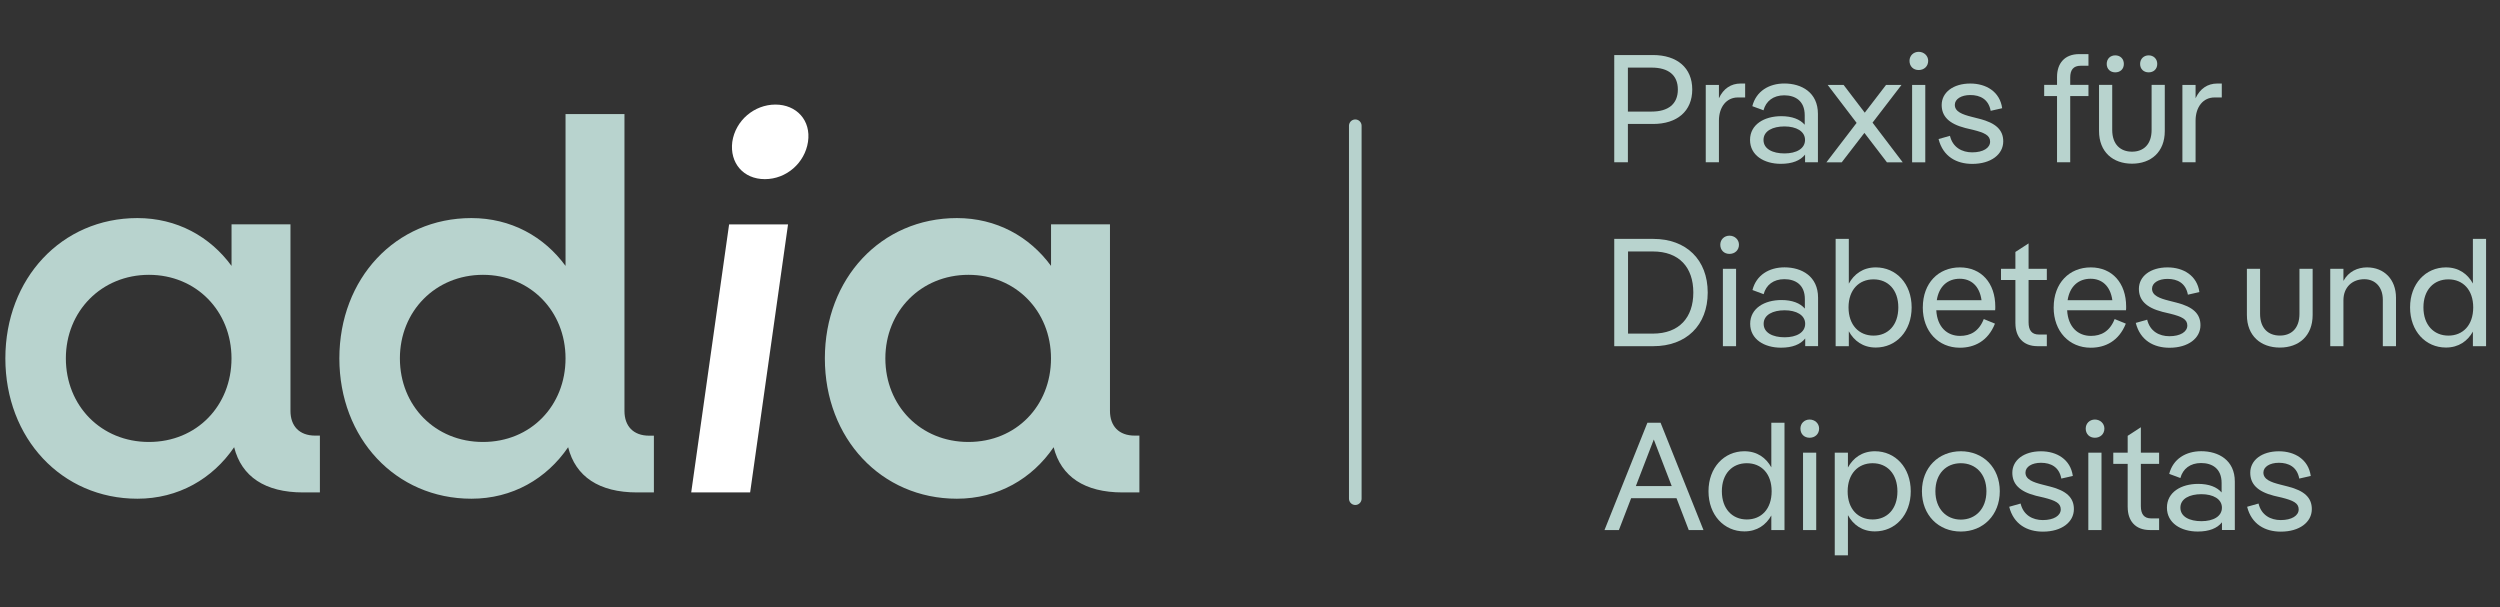 <?xml version="1.0" encoding="UTF-8"?>
<svg xmlns="http://www.w3.org/2000/svg" id="Ebene_1" data-name="Ebene 1" viewBox="0 0 700 170">
  <rect x="0" y="0" width="700" height="170" fill="#333333" stroke="none"/>
  <defs>
    <style>
      .cls-1 {
        fill: none;
        stroke: #b7d2cd;
        stroke-linecap: round;
        stroke-width: 3.53px;
      }

      .cls-2 {
        fill: #fff;
      }

      .cls-3 {
        fill: #b8d3ce;
      }
    </style>
  </defs>
  <path class="cls-1" d="M379.48,139.63V35.21"></path>
  <g>
    <path class="cls-3" d="M451.99,15.41h10.81c6.82,0,11.03,3.6,11.03,9.65s-4.21,9.65-10.98,9.65h-7.04v10.73h-3.82V15.41ZM469.8,25.07c0-4.08-2.7-6.14-7.34-6.14h-6.65v12.31h6.65c4.63,0,7.34-2.1,7.34-6.18Z"></path>
    <path class="cls-3" d="M477.61,23.78h3.69v3.73c1.24-2.7,3.39-4.12,6.05-4.12h1.29v3.9h-2.06c-3.09,0-5.28,2.57-5.28,6.52v11.63h-3.69v-21.67Z"></path>
    <path class="cls-3" d="M505.41,43.3c-1.33,1.67-3.6,2.57-6.78,2.57-4.68,0-8.62-2.36-8.62-6.69s3.99-6.65,8.75-6.65c3,0,5.23.86,6.56,2.4v-2.66c0-4.08-2.7-5.58-5.75-5.58s-5.11,1.63-5.79,4.2l-3.13-1.16c1.07-4.21,4.68-6.35,8.97-6.35,4.81,0,9.4,2.49,9.4,8.5v13.56h-3.6v-2.15ZM505.41,39.18c0-2.45-2.49-3.78-5.75-3.78s-5.88,1.24-5.88,3.78,2.57,3.78,5.88,3.78,5.75-1.33,5.75-3.78Z"></path>
    <path class="cls-3" d="M519.86,34.42l-8.11-10.64h4.46l5.92,7.77,5.96-7.77h4.33l-8.11,10.56,8.45,11.11h-4.42l-6.31-8.24-6.35,8.24h-4.29l8.45-11.03Z"></path>
    <path class="cls-3" d="M534.66,17.04c0-1.46,1.12-2.53,2.57-2.53s2.66,1.07,2.66,2.53c0,1.54-1.16,2.57-2.66,2.57s-2.57-1.03-2.57-2.57ZM539.08,45.45h-3.69v-21.67h3.69v21.67Z"></path>
    <path class="cls-3" d="M542.81,38.93l3.18-.9c.77,3.26,3.39,4.63,6.22,4.63,3.09,0,5.02-1.24,5.02-3s-1.54-2.49-4.76-3.3l-2.19-.52c-4.68-1.2-6.61-3.35-6.61-6.44,0-3.52,3.22-6.01,8.02-6.01,4.42,0,8.28,2.27,8.92,6.91l-3.22.73c-.6-3.26-2.96-4.42-5.71-4.42-2.53,0-4.33,1.12-4.33,2.75,0,1.93,2.15,2.7,4.72,3.35l2.19.56c4.55,1.16,6.65,3.09,6.65,6.31,0,3.65-3.43,6.31-8.67,6.31-4.42,0-8.2-2.06-9.44-6.95Z"></path>
    <path class="cls-3" d="M582.2,15.15h2.57v3.26h-2.19c-2.06,0-2.92,1.2-2.92,3.3v2.06h5.11v3.13h-5.11v18.54h-3.69v-18.54h-3.6v-3.13h3.6v-2.23c0-3.78,2.1-6.39,6.22-6.39Z"></path>
    <path class="cls-3" d="M587.73,36.69v-12.92h3.69v12.61c0,4.08,2.32,6.09,5.54,6.09s5.49-2.02,5.49-6.09v-12.61h3.69v12.92c0,5.88-3.86,9.14-9.18,9.14s-9.23-3.26-9.23-9.14ZM589.88,17.9c0-1.46,1.03-2.4,2.4-2.4s2.4.94,2.4,2.4-1.03,2.36-2.4,2.36-2.4-.9-2.4-2.36ZM599.23,17.9c0-1.46,1.07-2.4,2.4-2.4s2.4.94,2.4,2.4-1.03,2.36-2.4,2.36-2.4-.9-2.4-2.36Z"></path>
    <path class="cls-3" d="M611.07,23.78h3.69v3.73c1.24-2.7,3.39-4.12,6.05-4.12h1.29v3.9h-2.06c-3.09,0-5.28,2.57-5.28,6.52v11.63h-3.69v-21.67Z"></path>
    <path class="cls-3" d="M451.99,66.89h10.94c9.23,0,15.23,5.84,15.23,15.02s-6.01,15.02-15.23,15.02h-10.94v-30.04ZM474.13,81.91c0-7.04-3.95-11.5-11.33-11.5h-6.95v23h6.95c7.38,0,11.33-4.51,11.33-11.5Z"></path>
    <path class="cls-3" d="M481.68,68.52c0-1.46,1.12-2.53,2.57-2.53s2.66,1.07,2.66,2.53c0,1.54-1.16,2.57-2.66,2.57s-2.57-1.03-2.57-2.57ZM486.1,96.93h-3.69v-21.67h3.69v21.67Z"></path>
    <path class="cls-3" d="M505.45,94.78c-1.33,1.67-3.6,2.57-6.78,2.57-4.68,0-8.62-2.36-8.62-6.69s3.99-6.65,8.75-6.65c3,0,5.23.86,6.56,2.4v-2.66c0-4.08-2.7-5.58-5.75-5.58s-5.11,1.63-5.79,4.2l-3.13-1.16c1.07-4.21,4.68-6.35,8.97-6.35,4.81,0,9.4,2.49,9.4,8.5v13.56h-3.6v-2.15ZM505.45,90.66c0-2.45-2.49-3.78-5.75-3.78s-5.88,1.24-5.88,3.78,2.57,3.78,5.88,3.78,5.75-1.33,5.75-3.78Z"></path>
    <path class="cls-3" d="M517.67,92.77v4.16h-3.69v-30.04h3.69v12.53c1.46-2.66,3.95-4.55,7.55-4.55,5.71,0,10.04,4.55,10.04,11.2s-4.33,11.24-10.04,11.24c-3.6,0-6.09-1.89-7.55-4.55ZM531.53,86.07c0-4.93-2.88-7.85-6.95-7.85s-6.99,2.92-6.99,7.85,2.92,7.9,6.99,7.9,6.95-2.92,6.95-7.9Z"></path>
    <path class="cls-3" d="M538.39,86.07c0-6.82,4.38-11.2,10.38-11.2s9.91,4.38,9.91,10.98c0,.39,0,.73-.04,1.03h-16.48c.26,4.72,3.05,7.17,6.65,7.17,2.87,0,5.28-1.24,6.65-4.72l3.13,1.29c-1.97,4.93-5.79,6.74-9.83,6.74-6.01,0-10.38-4.55-10.38-11.28ZM548.74,78.05c-3.43,0-5.84,2.15-6.44,6.01h12.53c-.56-4.03-2.96-6.01-6.09-6.01Z"></path>
    <path class="cls-3" d="M564.31,90.54v-12.14h-4.03v-3.13h4.03v-4.72l3.69-2.4v7.12h5.11v3.13h-5.11v11.84c0,2.19.86,3.43,2.88,3.43h2.23v3.26h-2.57c-4.16,0-6.22-2.66-6.22-6.39Z"></path>
    <path class="cls-3" d="M575.03,86.07c0-6.82,4.38-11.2,10.38-11.2s9.91,4.38,9.91,10.98c0,.39,0,.73-.04,1.03h-16.48c.26,4.72,3.05,7.17,6.65,7.17,2.87,0,5.28-1.24,6.65-4.72l3.13,1.29c-1.97,4.93-5.79,6.74-9.83,6.74-6.01,0-10.38-4.55-10.38-11.28ZM585.37,78.05c-3.43,0-5.84,2.15-6.44,6.01h12.53c-.56-4.03-2.96-6.01-6.09-6.01Z"></path>
    <path class="cls-3" d="M598.03,90.41l3.18-.9c.77,3.26,3.39,4.63,6.22,4.63,3.09,0,5.02-1.24,5.02-3s-1.54-2.49-4.76-3.3l-2.19-.52c-4.68-1.2-6.61-3.35-6.61-6.44,0-3.52,3.22-6.01,8.02-6.01,4.42,0,8.28,2.27,8.92,6.91l-3.22.73c-.6-3.26-2.96-4.42-5.71-4.42-2.53,0-4.33,1.12-4.33,2.75,0,1.93,2.15,2.7,4.72,3.35l2.19.56c4.55,1.16,6.65,3.09,6.65,6.31,0,3.65-3.43,6.31-8.67,6.31-4.42,0-8.2-2.06-9.44-6.95Z"></path>
    <path class="cls-3" d="M629.13,88.18v-12.92h3.69v12.61c0,4.08,2.32,6.09,5.54,6.09s5.49-2.02,5.49-6.09v-12.61h3.69v12.92c0,5.88-3.86,9.14-9.18,9.14s-9.23-3.26-9.23-9.14Z"></path>
    <path class="cls-3" d="M652.47,75.26h3.69v3.39c1.46-2.66,3.99-3.78,6.61-3.78,4.72,0,8.11,3.3,8.11,8.5v13.56h-3.69v-13c0-3.52-2.1-5.75-5.19-5.75-3.39,0-5.84,2.27-5.84,5.88v12.87h-3.69v-21.67Z"></path>
    <path class="cls-3" d="M674.82,86.07c0-6.65,4.38-11.2,10.04-11.2,3.6,0,6.09,1.85,7.55,4.51v-12.49h3.69v30.04h-3.69v-4.08c-1.46,2.62-3.95,4.46-7.55,4.46-5.66,0-10.04-4.55-10.04-11.24ZM692.5,86.07c0-4.93-2.88-7.85-6.95-7.85s-6.99,2.92-6.99,7.85,2.92,7.9,6.99,7.9,6.95-2.92,6.95-7.9Z"></path>
    <path class="cls-3" d="M472.85,148.41l-3.43-8.92h-12.7l-3.43,8.92h-4.03l12.01-30.04h3.69l12.01,30.04h-4.12ZM468.08,136.1l-5.02-13.04-5.02,13.04h10.04Z"></path>
    <path class="cls-3" d="M478.38,137.55c0-6.65,4.38-11.2,10.04-11.2,3.6,0,6.09,1.85,7.55,4.51v-12.49h3.69v30.04h-3.69v-4.08c-1.46,2.62-3.95,4.46-7.55,4.46-5.66,0-10.04-4.55-10.04-11.24ZM496.06,137.55c0-4.93-2.88-7.85-6.95-7.85s-6.99,2.92-6.99,7.85,2.92,7.9,6.99,7.9,6.95-2.92,6.95-7.9Z"></path>
    <path class="cls-3" d="M504.12,120c0-1.46,1.12-2.53,2.57-2.53s2.66,1.07,2.66,2.53c0,1.54-1.16,2.57-2.66,2.57s-2.57-1.03-2.57-2.57ZM508.54,148.41h-3.69v-21.67h3.69v21.67Z"></path>
    <path class="cls-3" d="M517.42,144.25v11.24h-3.69v-28.75h3.69v4.16c1.46-2.66,3.95-4.55,7.55-4.55,5.71,0,10.04,4.55,10.04,11.2s-4.33,11.24-10.04,11.24c-3.6,0-6.09-1.89-7.55-4.55ZM531.28,137.6c0-4.93-2.88-7.9-6.95-7.9s-6.99,2.96-6.99,7.9,2.92,7.85,6.99,7.85,6.95-2.92,6.95-7.85Z"></path>
    <path class="cls-3" d="M538.14,137.55c0-6.65,4.68-11.2,10.9-11.2s10.9,4.55,10.9,11.2-4.63,11.28-10.9,11.28-10.9-4.59-10.9-11.28ZM556.2,137.55c0-4.89-3.05-7.85-7.17-7.85s-7.12,2.96-7.12,7.85,3.05,7.94,7.12,7.94,7.17-2.96,7.17-7.94Z"></path>
    <path class="cls-3" d="M562.59,141.89l3.18-.9c.77,3.26,3.39,4.63,6.22,4.63,3.09,0,5.02-1.24,5.02-3s-1.54-2.49-4.76-3.3l-2.19-.51c-4.68-1.2-6.61-3.35-6.61-6.44,0-3.52,3.22-6.01,8.02-6.01,4.42,0,8.28,2.27,8.92,6.91l-3.22.73c-.6-3.26-2.96-4.42-5.71-4.42-2.53,0-4.33,1.12-4.33,2.75,0,1.93,2.15,2.7,4.72,3.35l2.19.56c4.55,1.16,6.65,3.09,6.65,6.31,0,3.65-3.43,6.31-8.67,6.31-4.42,0-8.2-2.06-9.44-6.95Z"></path>
    <path class="cls-3" d="M584,120c0-1.46,1.12-2.53,2.57-2.53s2.66,1.07,2.66,2.53c0,1.54-1.16,2.57-2.66,2.57s-2.57-1.03-2.57-2.57ZM588.42,148.41h-3.69v-21.67h3.69v21.67Z"></path>
    <path class="cls-3" d="M595.75,142.02v-12.14h-4.03v-3.13h4.03v-4.72l3.69-2.4v7.12h5.11v3.13h-5.11v11.84c0,2.19.86,3.43,2.88,3.43h2.23v3.26h-2.57c-4.16,0-6.22-2.66-6.22-6.39Z"></path>
    <path class="cls-3" d="M622.14,146.26c-1.33,1.67-3.6,2.57-6.78,2.57-4.68,0-8.62-2.36-8.62-6.69s3.99-6.65,8.75-6.65c3,0,5.23.86,6.56,2.4v-2.66c0-4.08-2.7-5.58-5.75-5.58s-5.11,1.63-5.79,4.2l-3.13-1.16c1.07-4.21,4.68-6.35,8.97-6.35,4.81,0,9.4,2.49,9.4,8.5v13.56h-3.6v-2.15ZM622.14,142.15c0-2.45-2.49-3.78-5.75-3.78s-5.88,1.24-5.88,3.78,2.57,3.78,5.88,3.78,5.75-1.33,5.75-3.78Z"></path>
    <path class="cls-3" d="M629.21,141.89l3.18-.9c.77,3.26,3.39,4.63,6.22,4.63,3.09,0,5.02-1.24,5.02-3s-1.54-2.49-4.76-3.3l-2.19-.51c-4.68-1.2-6.61-3.35-6.61-6.44,0-3.52,3.22-6.01,8.02-6.01,4.42,0,8.28,2.27,8.92,6.91l-3.22.73c-.6-3.26-2.96-4.42-5.71-4.42-2.53,0-4.33,1.12-4.33,2.75,0,1.93,2.15,2.7,4.72,3.35l2.19.56c4.55,1.16,6.65,3.09,6.65,6.31,0,3.65-3.43,6.31-8.67,6.31-4.42,0-8.2-2.06-9.44-6.95Z"></path>
  </g>
  <g>
    <path class="cls-3" d="M89.57,121.99v15.89h-4.72c-10.61,0-17.23-4.42-19.29-12.66-6.03,8.84-15.61,14.42-27.09,14.42-21.2,0-36.97-16.92-36.97-39.29s15.76-39.29,36.97-39.29c11.05,0,20.33,5.15,26.36,13.39v-11.63h16.5v52.23c0,4.26,2.5,6.92,6.92,6.92h1.33ZM64.82,100.35c0-13.24-9.87-23.4-23.12-23.4s-23.26,10.15-23.26,23.4,9.87,23.4,23.26,23.4,23.12-10.15,23.12-23.4Z"></path>
    <path class="cls-3" d="M183.09,121.99v15.89h-4.72c-10.61,0-17.23-4.42-19.29-12.66-6.03,8.84-15.61,14.42-27.09,14.42-21.2,0-36.97-16.92-36.97-39.29s15.76-39.29,36.97-39.29c11.05,0,20.33,5.15,26.36,13.39V31.93h16.5v83.14c0,4.26,2.5,6.92,6.92,6.92h1.33ZM158.35,100.35c0-13.24-9.87-23.4-23.12-23.4s-23.26,10.15-23.26,23.4,9.87,23.4,23.26,23.4,23.12-10.15,23.12-23.4Z"></path>
    <path class="cls-2" d="M204.15,62.83h16.5l-10.61,75.04h-16.5l10.61-75.04ZM205.04,39.72c.89-6.03,6.19-10.44,12.08-10.44s10.02,4.42,9.12,10.44c-.89,5.89-6.03,10.44-12.08,10.44s-9.87-4.56-9.12-10.44Z"></path>
    <path class="cls-3" d="M319.03,121.99v15.89h-4.72c-10.61,0-17.23-4.42-19.29-12.66-6.03,8.84-15.61,14.42-27.09,14.42-21.2,0-36.97-16.92-36.97-39.29s15.76-39.29,36.97-39.29c11.04,0,20.32,5.15,26.36,13.39v-11.63h16.5v52.23c0,4.26,2.5,6.92,6.92,6.92h1.33ZM294.28,100.35c0-13.24-9.87-23.4-23.12-23.4s-23.26,10.15-23.26,23.4,9.87,23.4,23.26,23.4,23.12-10.15,23.12-23.4Z"></path>
  </g>
</svg>
